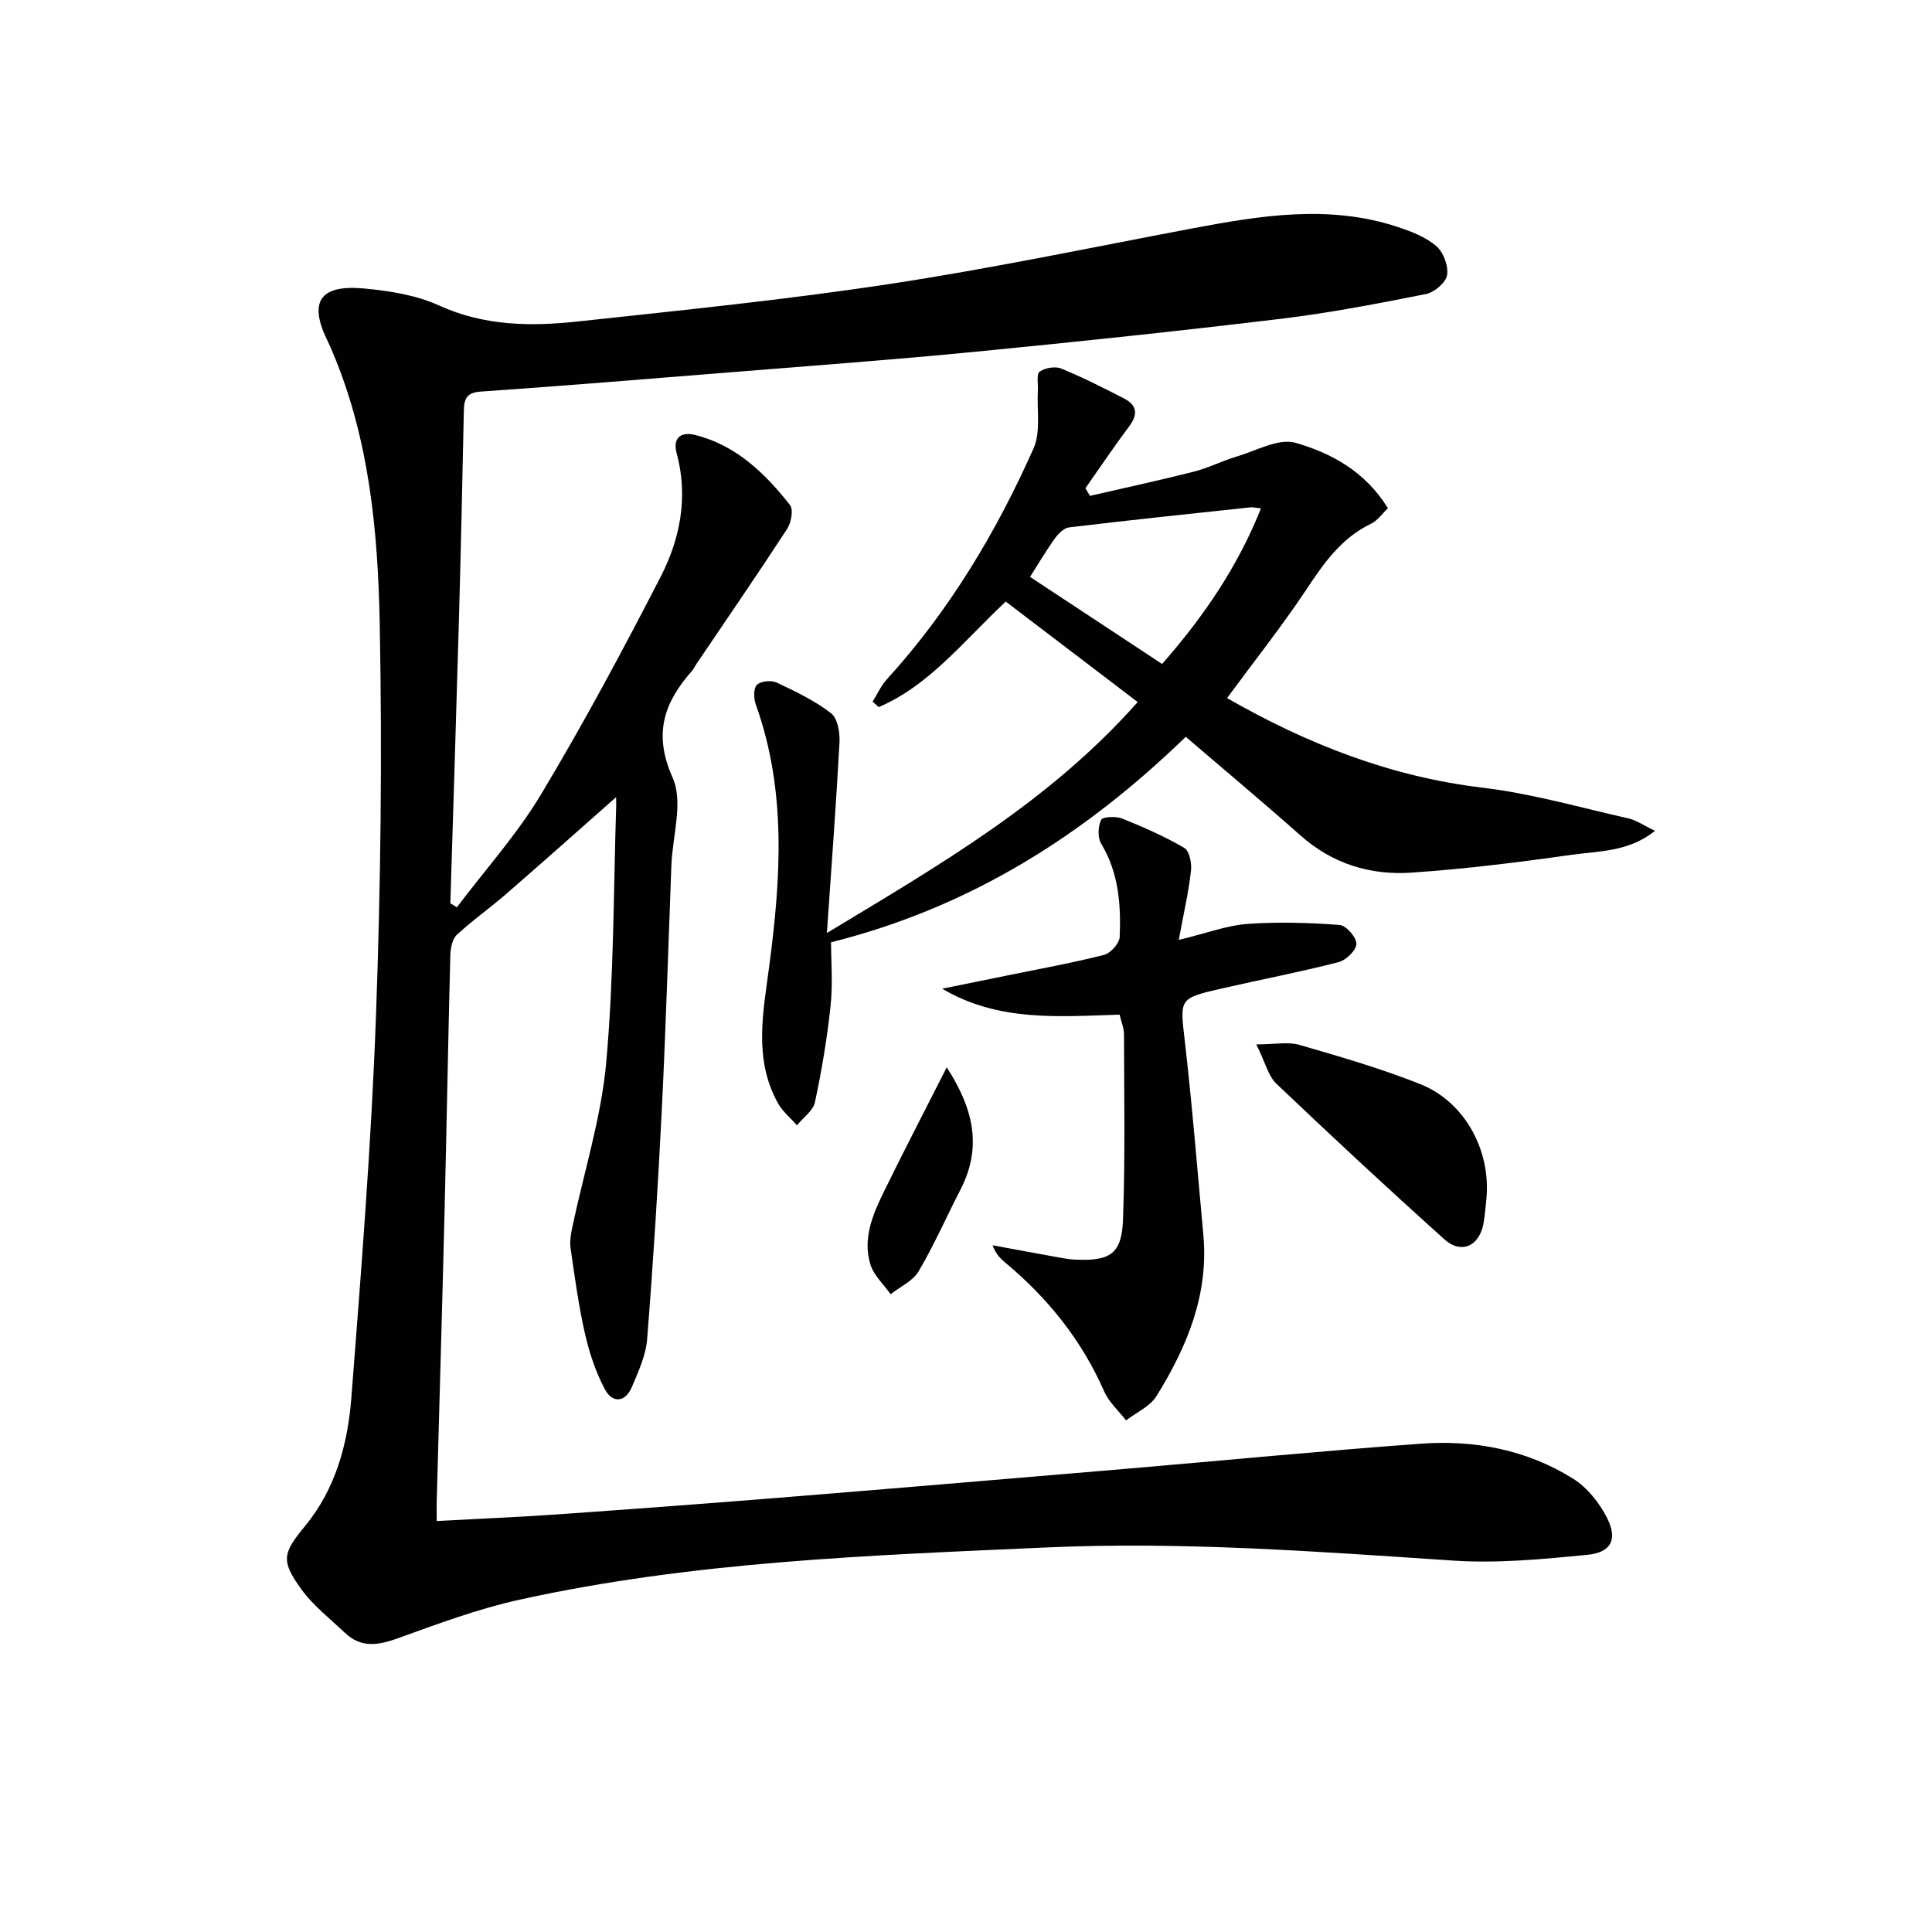 <svg enable-background="new 0 0 400 400" viewBox="0 0 400 400" xmlns="http://www.w3.org/2000/svg"><g fill="#010100"><path d="m94.59 187.84c5.86-7.76 12.45-15.08 17.43-23.38 8.8-14.66 16.89-29.77 24.73-44.98 4.08-7.93 5.78-16.61 3.35-25.63-.9-3.31 1-4.5 3.82-3.8 8.48 2.13 14.45 7.92 19.64 14.51.75.95.25 3.65-.59 4.94-6.15 9.44-12.54 18.73-18.85 28.07-.28.41-.47.9-.8 1.27-5.82 6.58-8.15 13.04-4.05 22.19 2.24 5.01-.03 12.04-.27 18.16-.64 16.79-1.14 33.58-1.97 50.36-.79 15.92-1.79 31.84-3.05 47.73-.27 3.37-1.82 6.72-3.17 9.91-1.39 3.28-4.07 3.29-5.58.45-1.9-3.59-3.23-7.59-4.13-11.57-1.32-5.82-2.12-11.76-2.97-17.67-.21-1.43.08-2.98.38-4.42 2.39-11.33 5.96-22.54 7-33.99 1.6-17.7 1.5-35.55 2.07-53.33.04-1.28-.29-2.57.74-2.29-7.81 6.89-15.58 13.82-23.44 20.65-3.37 2.93-7.05 5.5-10.31 8.54-.97.91-1.3 2.86-1.34 4.35-.46 17.81-.76 35.62-1.2 53.43-.49 19.79-1.07 39.59-1.61 59.38-.03 1.15 0 2.29 0 4.19 8.61-.47 17-.81 25.37-1.4 15.91-1.12 31.82-2.31 47.72-3.6 23.36-1.89 46.72-3.87 70.07-5.85 20.2-1.72 40.38-3.69 60.59-5.16 11.15-.81 21.98 1.26 31.56 7.27 2.91 1.82 5.41 4.99 6.99 8.1 2.25 4.43.88 7.16-4.08 7.64-9.24.9-18.63 1.81-27.85 1.19-28.07-1.87-56.11-3.98-84.28-2.71-36.53 1.64-73.11 2.9-108.99 10.82-8.54 1.88-16.84 4.98-25.09 7.96-4.06 1.46-7.63 2.1-10.99-1.09-3.12-2.96-6.62-5.66-9.1-9.1-4.21-5.85-3.82-7.41.77-12.97 6.42-7.78 8.91-17.15 9.65-26.8 2.03-26.17 4.11-52.36 5.07-78.59 1-27.12 1.31-54.29.79-81.42-.37-19.06-2.13-38.18-9.7-56.14-.32-.77-.64-1.54-1.01-2.28-4.1-8.24-1.8-11.92 7.5-11.05 5.23.49 10.73 1.35 15.45 3.5 9.4 4.29 19.08 4.38 28.85 3.32 21.46-2.32 42.97-4.49 64.3-7.73 20.99-3.18 41.8-7.55 62.67-11.5 14.25-2.69 28.5-5.05 42.77-.31 2.8.93 5.76 2.08 7.93 3.95 1.47 1.27 2.53 4.12 2.22 6.01-.26 1.55-2.64 3.56-4.37 3.91-9.92 1.97-19.88 3.9-29.91 5.11-21.11 2.54-42.27 4.78-63.43 6.84-16.87 1.65-33.79 2.89-50.69 4.25-17.24 1.39-34.47 2.8-51.73 4-3.12.22-3.39 1.78-3.44 4.19-.3 14.65-.63 29.29-1.04 43.94-.54 19.27-1.16 38.54-1.75 57.81.46.27.91.55 1.35.82z"/><path d="m254.05 144.53c16.6 9.51 33.85 16.28 52.89 18.55 10.16 1.21 20.14 4.09 30.16 6.35 1.7.38 3.24 1.48 5.56 2.59-5.53 4.4-11.65 4.16-17.29 4.96-11.01 1.56-22.07 2.94-33.16 3.69-8.48.57-16.33-1.81-22.94-7.68-7.71-6.85-15.62-13.45-23.77-20.44-20.97 20.31-44.5 35.28-73.44 42.54 0 3.86.39 8.52-.09 13.08-.71 6.71-1.83 13.41-3.24 20.01-.38 1.79-2.44 3.21-3.73 4.8-1.34-1.53-3.01-2.89-3.97-4.63-5.01-9.1-3.05-18.62-1.78-28.23 2.41-18.22 3.64-36.46-2.78-54.28-.44-1.23-.49-3.33.24-4.05.8-.79 2.98-1 4.1-.47 3.9 1.83 7.86 3.74 11.24 6.34 1.36 1.04 1.87 3.98 1.76 6.01-.69 12.82-1.66 25.63-2.61 39.5 23.65-14.28 46.11-27.25 64.35-47.82-9.33-7.1-18.34-13.96-27.32-20.8-8.92 8.37-15.86 17.39-26.31 21.85-.42-.38-.84-.76-1.26-1.14.97-1.54 1.73-3.26 2.93-4.59 12.92-14.18 22.65-30.43 30.4-47.84 1.53-3.45.65-7.97.89-11.99.08-1.35-.33-3.4.36-3.89 1.12-.79 3.21-1.16 4.46-.65 4.46 1.82 8.77 4.01 13.06 6.22 2.61 1.35 2.9 3.24 1.06 5.7-3.15 4.2-6.08 8.57-9.1 12.87.32.52.63 1.05.95 1.57 7.17-1.65 14.37-3.2 21.5-5.01 3.04-.77 5.89-2.25 8.91-3.14 4.04-1.2 8.65-3.84 12.15-2.83 7.42 2.13 14.46 5.96 19.12 13.54-1.15 1.09-2.12 2.55-3.48 3.21-6.33 3.03-9.97 8.45-13.7 14.07-4.97 7.42-10.55 14.46-16.12 22.03zm-40.79-25.09c9.08 5.99 18.13 11.96 27.34 18.03 8.77-10 15.69-20.24 20.47-32.22-1.2-.12-1.7-.26-2.19-.21-12.52 1.34-25.04 2.65-37.54 4.15-1.08.13-2.24 1.32-2.95 2.31-1.83 2.54-3.42 5.25-5.13 7.94z"/><path d="m244.05 194.6c5.86-1.42 9.98-3.01 14.2-3.31 6.33-.46 12.75-.26 19.09.21 1.35.1 3.53 2.58 3.49 3.92-.03 1.34-2.16 3.39-3.72 3.79-8.03 2.06-16.18 3.62-24.27 5.47-8.82 2.02-8.54 2.12-7.54 10.85 1.54 13.35 2.61 26.76 3.84 40.14 1.14 12.38-3.39 23.2-9.7 33.37-1.34 2.15-4.16 3.39-6.3 5.04-1.54-1.99-3.55-3.77-4.53-6-4.65-10.61-11.67-19.32-20.49-26.68-.99-.83-1.93-1.71-2.61-3.58 4.21.78 8.41 1.57 12.62 2.32 1.47.26 2.95.59 4.43.65 7.35.33 9.69-1.18 9.95-8.35.46-12.76.23-25.55.2-38.33 0-1.27-.56-2.54-.91-4.04-12.54.38-25.05 1.53-36.74-5.37 4.53-.92 9.05-1.83 13.58-2.76 6.66-1.36 13.35-2.57 19.93-4.24 1.36-.34 3.19-2.39 3.25-3.72.27-6.67-.19-13.26-3.82-19.28-.77-1.27-.69-3.6-.02-4.96.33-.68 3.09-.78 4.4-.25 4.39 1.76 8.76 3.69 12.83 6.07 1.06.62 1.55 3.17 1.37 4.73-.48 4.33-1.47 8.6-2.53 14.31z"/><path d="m260.11 216.23c3.86 0 6.57-.58 8.92.1 8.43 2.44 16.89 4.89 25.03 8.13 9.21 3.66 14.61 13.69 13.69 23.67-.15 1.65-.31 3.31-.57 4.95-.77 4.87-4.59 6.71-8.17 3.49-11.74-10.56-23.31-21.31-34.75-32.2-1.67-1.58-2.25-4.3-4.15-8.14z"/><path d="m196.01 220.98c5.71 8.8 7.28 16.74 2.83 25.35-2.9 5.62-5.44 11.45-8.65 16.88-1.19 2.02-3.83 3.19-5.8 4.75-1.44-2.06-3.52-3.93-4.2-6.22-1.64-5.43.58-10.47 2.93-15.26 4.06-8.27 8.31-16.47 12.89-25.5z"/></g></svg>
